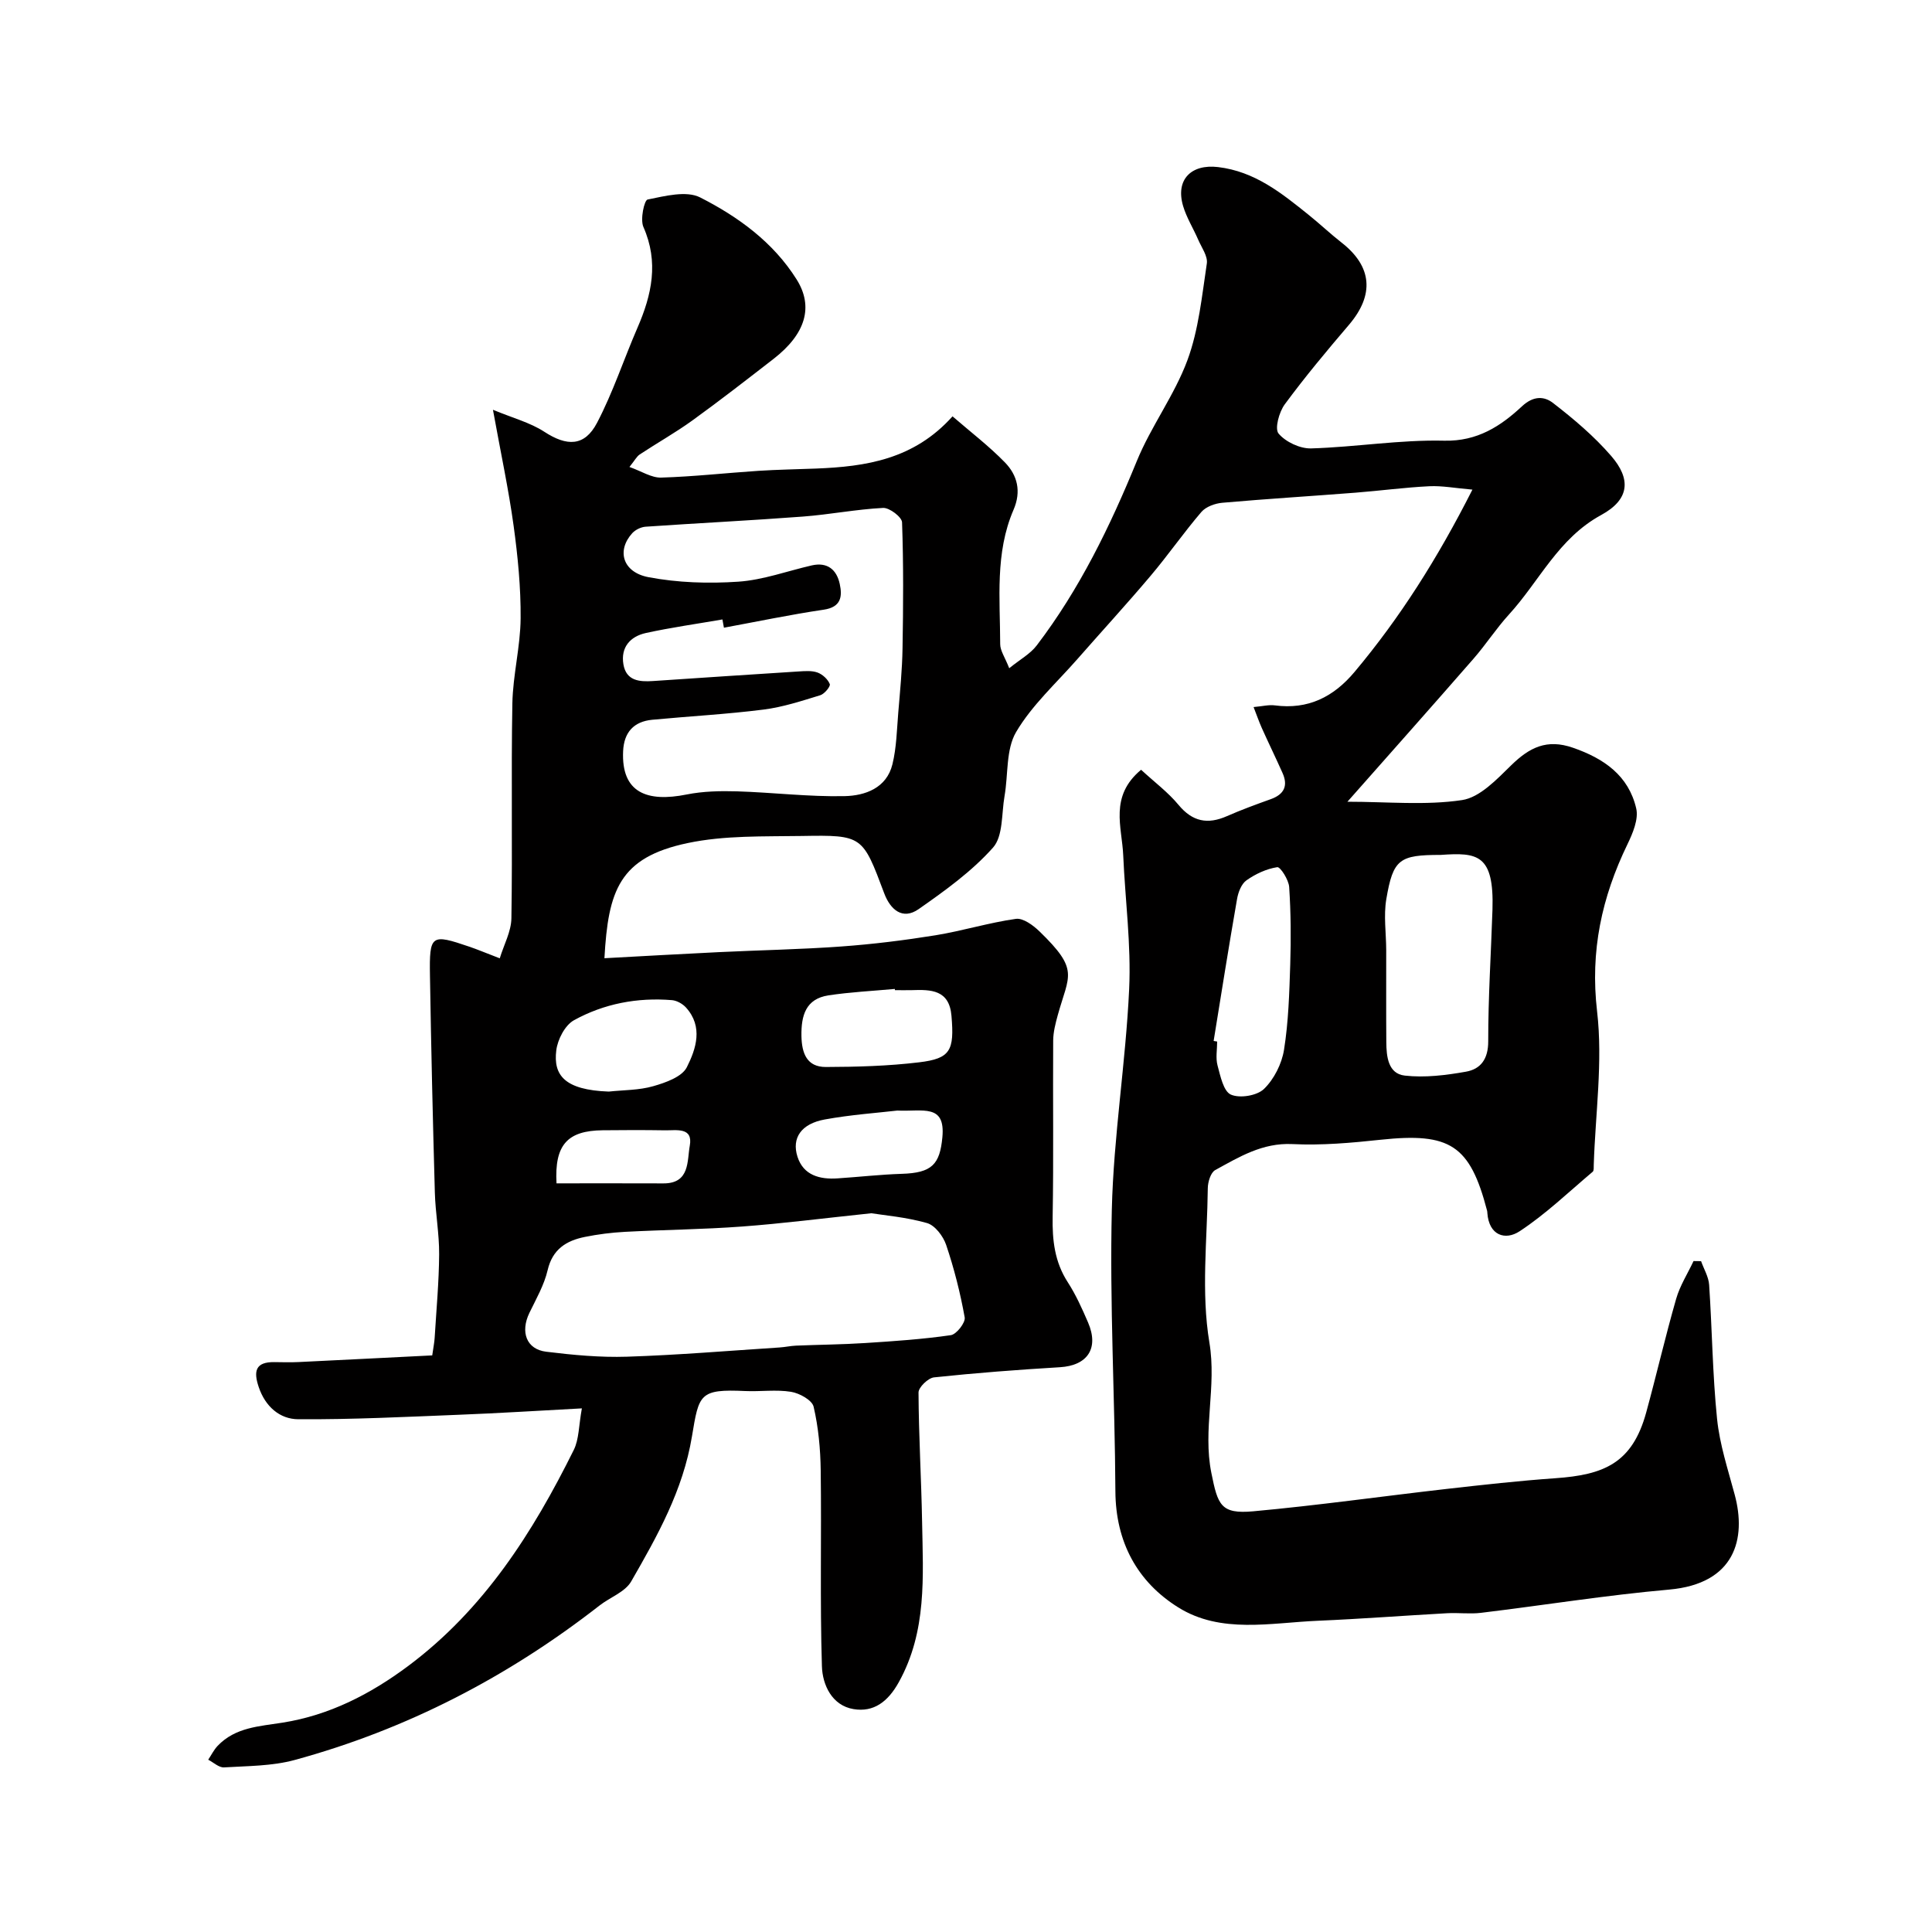 <svg enable-background="new 0 0 400 400" viewBox="0 0 400 400" xmlns="http://www.w3.org/2000/svg"><path d="m236.25 159.37c2.78 2.57 5.58 4.65 7.75 7.27 2.89 3.49 6.02 4.09 10.01 2.34 2.98-1.31 6.04-2.43 9.11-3.53 2.74-.99 3.6-2.75 2.42-5.4-1.39-3.12-2.89-6.19-4.29-9.31-.57-1.27-1.02-2.59-1.71-4.35 1.88-.17 3.16-.51 4.38-.35 6.89.91 12.16-1.72 16.53-6.93 9.38-11.19 17.13-23.4 24.4-37.74-3.55-.3-6.26-.83-8.93-.7-5.09.25-10.15.93-15.24 1.33-9.19.72-18.4 1.28-27.59 2.09-1.52.13-3.41.81-4.35 1.9-3.67 4.28-6.89 8.94-10.53 13.24-4.93 5.84-10.11 11.48-15.16 17.24-4.34 4.95-9.38 9.5-12.67 15.08-2.14 3.63-1.62 8.8-2.4 13.26-.64 3.65-.27 8.3-2.39 10.68-4.38 4.92-9.93 8.91-15.39 12.73-3.35 2.34-5.87.09-7.13-3.26-4.48-11.93-4.46-12.1-17.02-11.88-7.92.13-16.03-.15-23.69 1.47-14.17 2.98-16.44 9.86-17.22 23.84 7.95-.43 15.81-.88 23.67-1.26 8.45-.41 16.92-.56 25.36-1.17 6.53-.47 13.05-1.28 19.51-2.32 5.59-.91 11.05-2.61 16.65-3.4 1.49-.21 3.58 1.33 4.88 2.59 8.31 8.05 6.11 8.96 3.79 17.34-.47 1.71-.93 3.49-.95 5.24-.08 12.16.1 24.33-.11 36.49-.09 4.88.41 9.36 3.13 13.57 1.68 2.6 2.97 5.48 4.2 8.33 2.31 5.37-.12 8.93-5.84 9.27-8.7.52-17.39 1.18-26.05 2.1-1.22.13-3.21 2.05-3.21 3.13.04 8.94.58 17.87.74 26.8.2 11.3 1.03 22.64-4.83 33.19-2.24 4.04-5.2 6.26-9.37 5.56-4.47-.74-6.42-5.03-6.54-8.84-.42-13.51-.07-27.04-.25-40.57-.06-4.42-.47-8.91-1.47-13.2-.32-1.36-2.93-2.8-4.67-3.08-3.09-.5-6.32-.02-9.47-.16-9.54-.44-9.59.65-11.05 9.4-1.85 11.17-7.15 20.58-12.58 30.02-1.26 2.19-4.37 3.28-6.55 4.98-18.95 14.78-39.91 25.65-63.1 31.98-4.68 1.28-9.75 1.24-14.65 1.54-1.05.06-2.18-1.03-3.27-1.59.64-.96 1.16-2.03 1.94-2.86 3.68-3.87 8.6-4.04 13.49-4.82 9.66-1.54 18.12-5.87 25.99-11.74 15.67-11.71 25.77-27.59 34.26-44.71 1.1-2.21 1.02-5.01 1.68-8.61-9 .48-17.21 1-25.42 1.32-11.1.44-22.2 1-33.3.93-3.82-.02-6.83-2.62-8.19-6.68-1.1-3.27-.68-5.2 3.24-5.15 1.67.02 3.34.07 5-.01 9.2-.44 18.4-.92 27.69-1.38.24-1.71.44-2.66.5-3.62.35-5.77.89-11.53.93-17.3.03-4.26-.77-8.53-.89-12.8-.42-14.95-.77-29.91-1.01-44.87-.14-8.54.23-8.73 8.15-6.03 1.68.57 3.32 1.27 6.3 2.41.86-2.83 2.37-5.55 2.41-8.29.24-14.83-.07-29.66.2-44.49.11-5.87 1.66-11.73 1.71-17.6.05-6.39-.58-12.82-1.45-19.16-1.03-7.5-2.63-14.93-4.28-24.03 4.12 1.71 7.69 2.64 10.63 4.55 4.66 3.04 8.33 3.1 10.92-1.85 3.3-6.29 5.53-13.14 8.37-19.68 2.97-6.83 4.45-13.58 1.23-20.87-.69-1.56.17-5.54.87-5.68 3.58-.72 8.02-1.89 10.89-.43 7.86 4 15.11 9.25 19.96 16.97 3.55 5.65 1.88 11.29-4.77 16.45-5.56 4.31-11.11 8.63-16.81 12.75-3.5 2.53-7.29 4.65-10.9 7.04-.63.42-1.02 1.21-2.13 2.59 2.52.89 4.56 2.26 6.57 2.2 6.72-.2 13.43-.96 20.15-1.4 3.97-.26 7.95-.31 11.92-.47 10.31-.41 20.25-1.88 28.25-10.81 3.79 3.28 7.56 6.16 10.83 9.52 2.61 2.67 3.45 6.01 1.8 9.83-3.86 8.94-2.78 18.46-2.76 27.82 0 1.35.98 2.7 1.87 4.98 2.22-1.81 4.36-2.96 5.7-4.73 8.87-11.64 15.18-24.64 20.71-38.15 2.94-7.2 7.8-13.64 10.49-20.91 2.33-6.31 2.99-13.27 4.01-20 .23-1.52-1.08-3.3-1.78-4.92-1.01-2.34-2.41-4.56-3.13-6.98-1.62-5.46 1.66-8.73 7.23-8.07 7.62.9 13.17 5.4 18.78 9.91 2.31 1.85 4.46 3.9 6.79 5.72 6.36 4.96 6.83 10.83 1.53 17.04-4.58 5.36-9.11 10.79-13.29 16.46-1.17 1.59-2.12 5.05-1.27 6.05 1.46 1.73 4.43 3.13 6.72 3.07 9.2-.27 18.4-1.82 27.57-1.6 6.89.16 11.72-3.04 16.09-7.11 2.46-2.3 4.7-2.04 6.42-.71 4.3 3.32 8.52 6.89 12.06 10.98 4.12 4.76 3.86 8.99-2.06 12.22-8.91 4.85-12.8 13.71-19.1 20.6-2.64 2.89-4.79 6.24-7.37 9.19-8.44 9.68-16.97 19.27-26.08 29.58 8.33 0 16.17.79 23.72-.34 3.71-.55 7.22-4.31 10.22-7.24 3.76-3.66 7.34-5.48 12.75-3.6 6.47 2.24 11.52 5.78 13.1 12.56.52 2.23-.71 5.14-1.81 7.42-5.32 10.98-7.75 22.1-6.29 34.61 1.21 10.42-.35 21.16-.69 31.76-.02.49.06 1.21-.22 1.44-4.98 4.2-9.72 8.77-15.13 12.32-2.98 1.96-6.35.86-6.68-3.78-.01-.17-.01-.34-.06-.5-3.54-13.57-7.66-16.2-22.01-14.67-6.07.65-12.22 1.2-18.29.9-6.21-.3-11.01 2.66-15.98 5.38-.94.51-1.53 2.47-1.54 3.77-.12 10.66-1.4 21.55.33 31.93 1.54 9.17-1.41 17.98.41 27.01 1.33 6.63 1.94 8.55 8.66 7.94 13.37-1.22 26.68-3.11 40.02-4.63 7.5-.85 15.02-1.69 22.55-2.22 9.99-.7 15.91-3.06 18.8-13.62 2.14-7.82 3.96-15.73 6.2-23.52.78-2.73 2.38-5.22 3.6-7.82.52.01 1.04.01 1.56.02.58 1.64 1.56 3.25 1.67 4.91.62 9.25.7 18.54 1.64 27.75.54 5.3 2.26 10.49 3.65 15.68 2.46 9.13.09 18.45-13.59 19.66-13.02 1.15-25.95 3.24-38.94 4.81-2.3.28-4.67-.05-6.99.08-8.92.49-17.84 1.18-26.76 1.56-9.77.41-20.08 2.76-28.92-2.76-8.49-5.3-12.96-13.54-13.02-24.04-.11-19.43-1.2-38.88-.74-58.29.36-15.25 2.88-30.44 3.59-45.7.43-9.19-.83-18.46-1.23-27.7-.25-5.85-2.92-12.18 3.7-17.7zm-86.37-29.41c-.1-.57-.21-1.14-.31-1.71-5.29.92-10.62 1.66-15.86 2.81-3.22.71-5.23 2.95-4.64 6.48.58 3.44 3.33 3.65 6.14 3.46 10.03-.67 20.06-1.35 30.1-1.98 1.32-.08 2.76-.21 3.95.22 1.04.38 2.15 1.4 2.54 2.4.18.47-1.11 2.04-1.97 2.3-3.86 1.18-7.76 2.47-11.75 2.97-7.65.97-15.37 1.38-23.05 2.11-3.84.37-5.84 2.62-6.02 6.49-.4 8.65 4.98 10.62 13.16 8.98 3.39-.68 6.97-.75 10.44-.65 7.43.23 14.85 1.15 22.26.99 4.22-.09 8.69-1.65 9.9-6.6.85-3.47.91-7.15 1.21-10.74.37-4.42.81-8.85.88-13.29.15-8.69.21-17.38-.1-26.06-.04-1.09-2.61-3.05-3.92-2.98-5.55.28-11.05 1.37-16.6 1.79-10.85.82-21.73 1.35-32.59 2.1-.95.07-2.1.63-2.75 1.34-3.26 3.59-2.01 8.09 3.37 9.11 6.06 1.15 12.43 1.35 18.6.93 5.12-.35 10.14-2.21 15.2-3.37 3.25-.74 5.16.9 5.79 3.84.56 2.59.3 4.8-3.32 5.33-6.91 1.02-13.77 2.46-20.66 3.73zm30.52 121.23c-10.2 1.07-18.47 2.14-26.77 2.75-8.07.6-16.17.67-24.26 1.1-2.77.15-5.55.5-8.27 1.05-3.84.77-6.71 2.54-7.72 6.89-.72 3.08-2.38 5.96-3.78 8.85-1.9 3.95-.62 7.53 3.49 8.03 5.54.68 11.17 1.21 16.74 1.03 10.53-.34 21.04-1.23 31.55-1.91 1.14-.07 2.28-.33 3.42-.38 4.78-.2 9.57-.23 14.34-.54 5.92-.38 11.86-.78 17.72-1.63 1.17-.17 3.06-2.6 2.87-3.67-.91-5.08-2.19-10.13-3.84-15.02-.61-1.8-2.31-4.05-3.97-4.52-4.35-1.24-8.95-1.61-11.52-2.03zm117.89-74.19c-8.56 0-9.86.84-11.27 9.16-.58 3.42-.03 7.02-.02 10.54.01 6.35-.03 12.69.02 19.04.02 3 .37 6.56 3.82 6.95 4.15.47 8.52-.07 12.68-.81 3.05-.54 4.61-2.63 4.6-6.29-.01-9.08.58-18.17.88-27.25.36-11.51-3.14-11.87-10.71-11.34zm-47.02 38.52c.24.04.49.08.73.12 0 1.66-.34 3.41.08 4.96.59 2.19 1.23 5.36 2.77 6.03 1.85.81 5.41.22 6.85-1.18 2.08-2.02 3.68-5.2 4.14-8.09.93-5.82 1.1-11.78 1.29-17.69.17-5.34.13-10.7-.22-16.02-.1-1.5-1.83-4.21-2.47-4.11-2.23.34-4.5 1.4-6.37 2.72-1.05.74-1.71 2.47-1.95 3.86-1.71 9.78-3.26 19.6-4.85 29.4zm-125.23 10.48c3.08-.33 6.28-.27 9.22-1.12 2.55-.73 5.93-1.92 6.94-3.92 1.91-3.79 3.43-8.37-.17-12.36-.7-.77-1.88-1.44-2.9-1.53-7.15-.59-14.07.72-20.3 4.16-1.86 1.03-3.39 4-3.66 6.25-.63 5.1 1.68 8.19 10.87 8.52zm59.25-21c-.01-.08-.02-.16-.03-.25-4.58.42-9.2.64-13.74 1.33-4.71.72-5.66 4.19-5.59 8.42.07 3.6 1.13 6.42 5.06 6.41 6.44-.02 12.93-.2 19.31-.97 6.49-.78 7.31-2.43 6.69-9.64-.46-5.39-4.24-5.44-8.22-5.3-1.14.03-2.31 0-3.48 0zm.49 24.93c-4.01.47-9.58.85-15.05 1.85-4.81.88-6.87 3.8-5.62 7.71 1.23 3.85 4.61 4.73 8.3 4.48 4.42-.29 8.84-.8 13.27-.94 6.3-.19 7.9-1.97 8.43-7.58.65-7.01-4.06-5.27-9.33-5.52zm-70.56 15.07c7.61 0 14.88-.02 22.14.01 5.52.02 4.88-4.69 5.45-7.79.72-3.92-2.79-3.16-5.13-3.2-4.31-.07-8.61-.06-12.92-.01-7.29.08-9.98 3.02-9.54 10.99z" fill="#010000"/></svg>